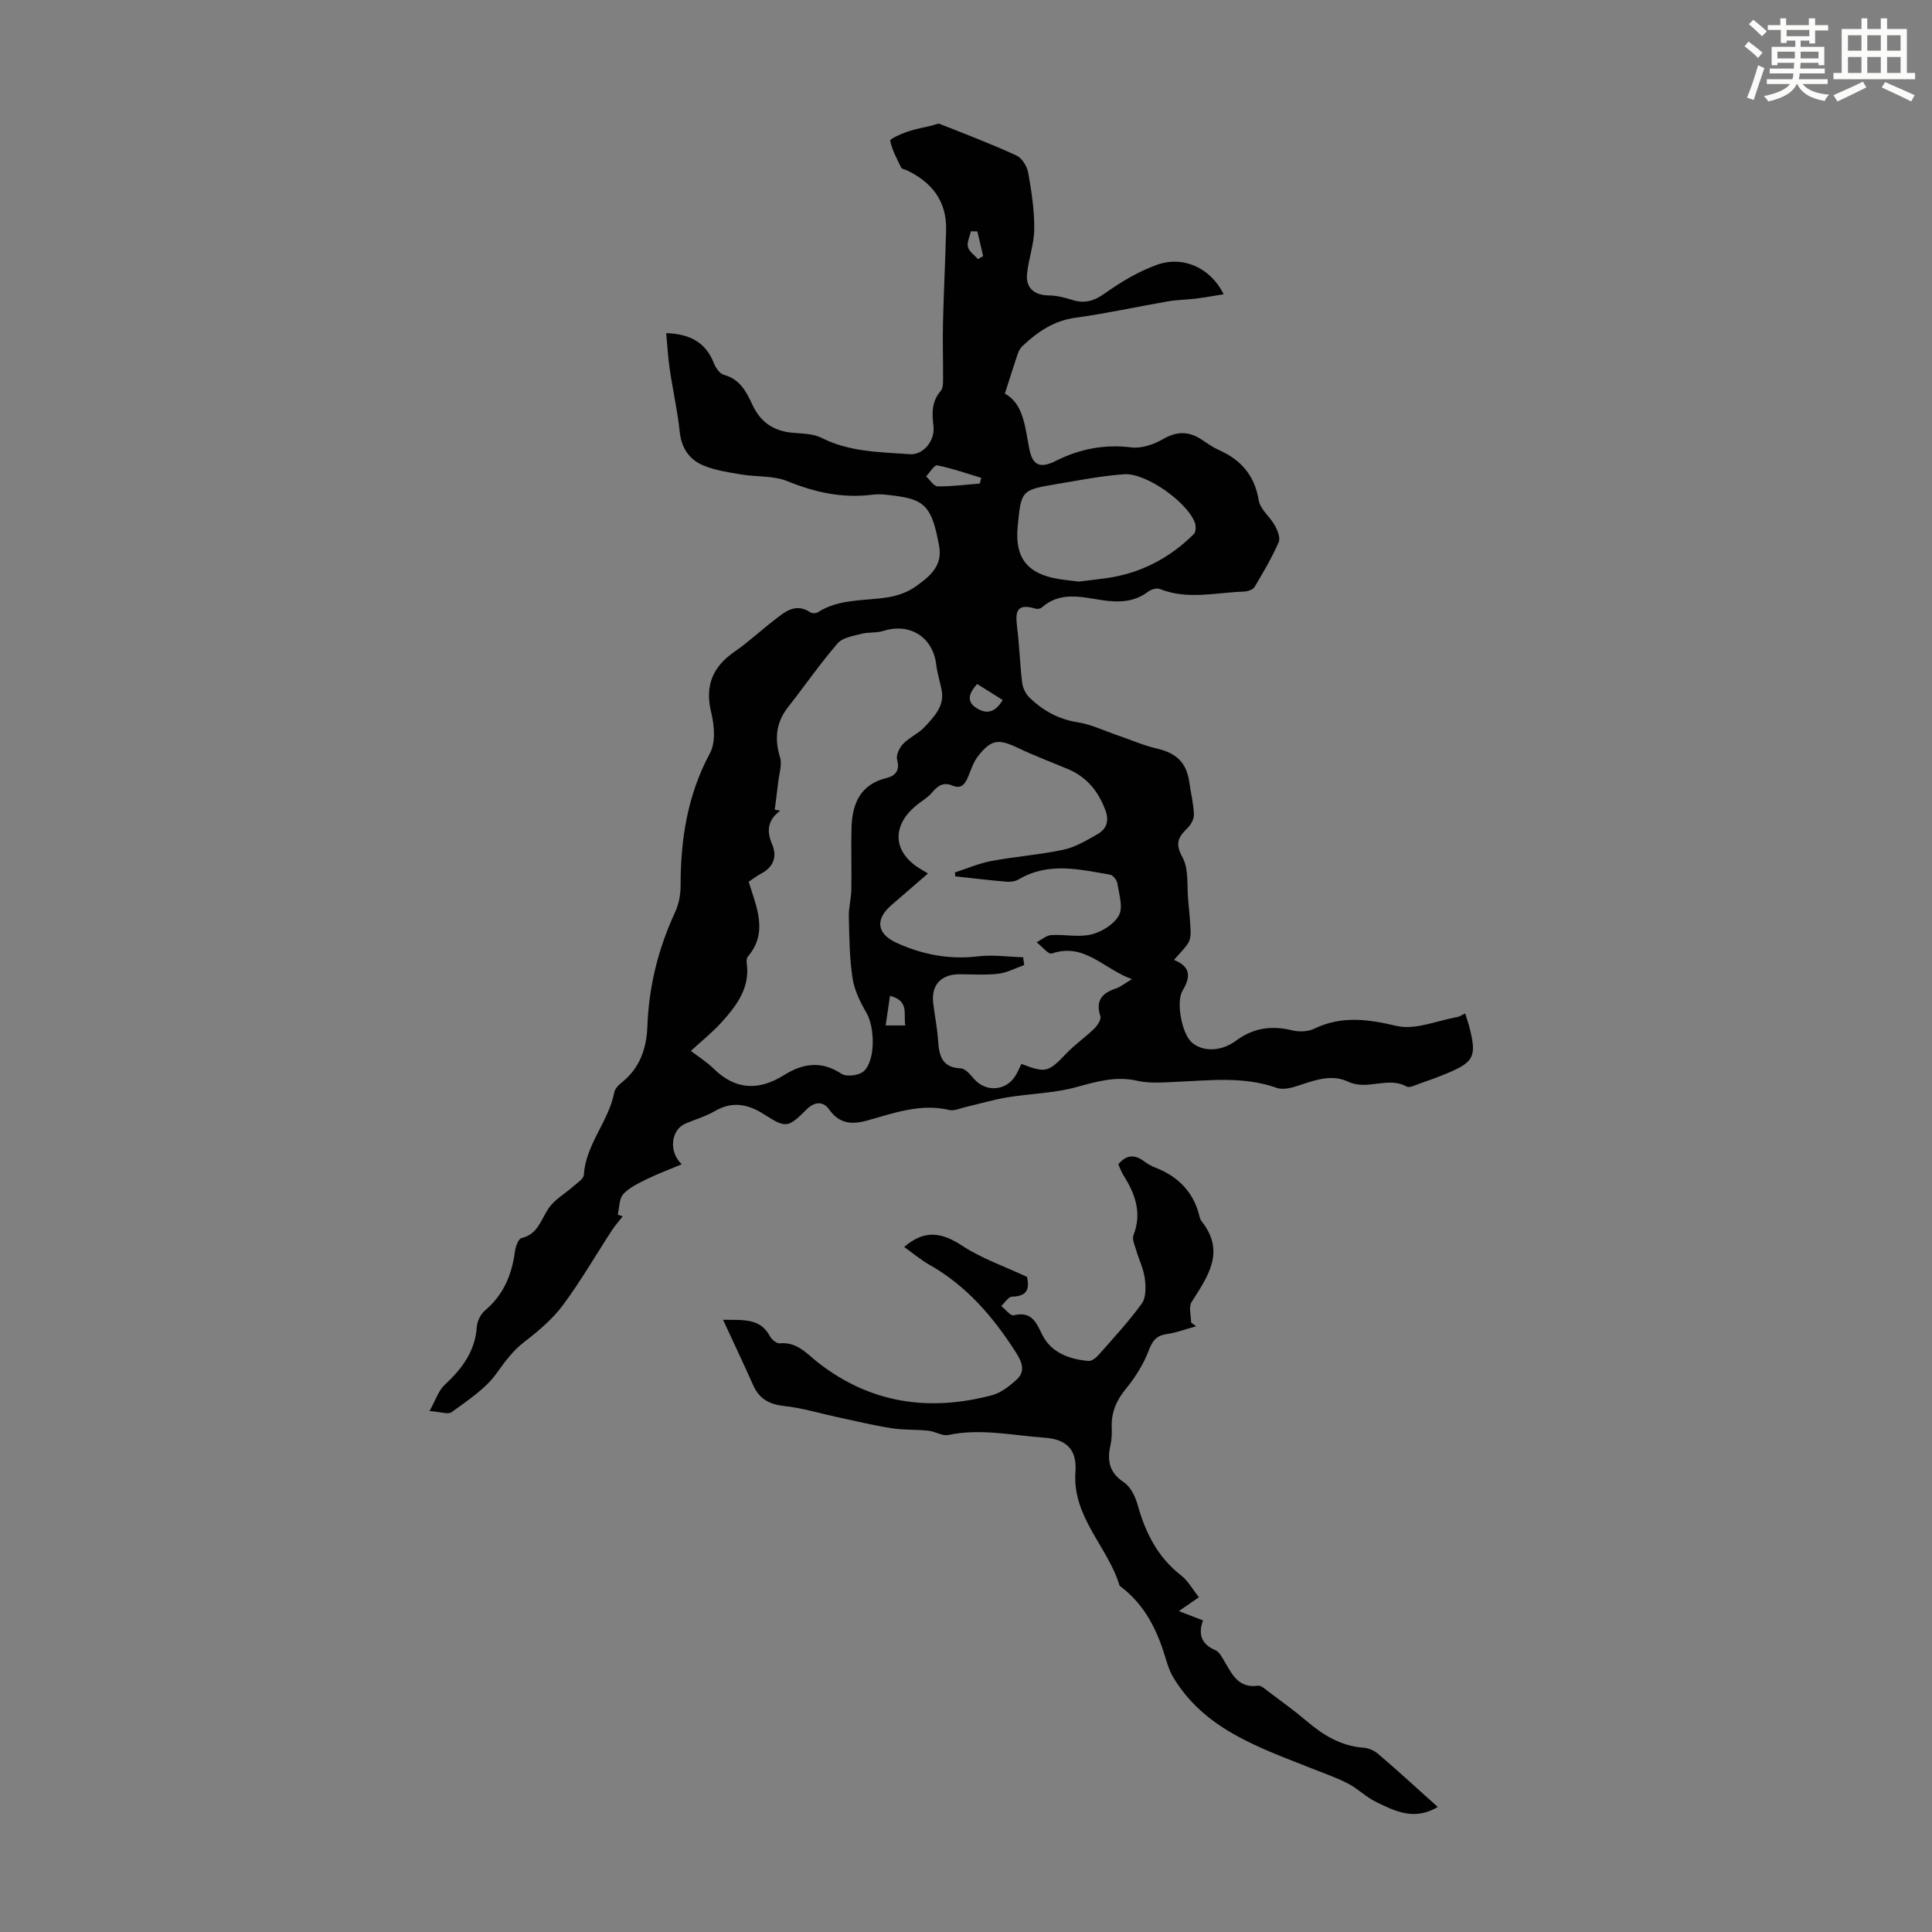 <svg enable-background="new 0 0 400 400" viewBox="0 0 400 400" xmlns="http://www.w3.org/2000/svg"><rect x="0" y="0" width="400" height="400" fill="#808080" stroke="none"/><path d="m361.2 9.6.8-1c.9.7 1.9 1.4 2.9 2.3l-.9 1.1c-1-1-2-1.8-2.8-2.4zm.5 10.6c.9-2.1 1.6-4.3 2.3-6.7.4.2.8.4 1.3.6-.7 2.1-1.5 4.3-2.2 6.6zm.4-15.2.9-.9c1 .8 2 1.6 2.8 2.4l-1 1c-.9-.9-1.8-1.7-2.7-2.5zm12.5-1.2h1.2v1.4h2.7v1.1h-2.7v2.7h-1.2v-.6h-1.8v1.3h4.9v3.8h-1.2v-.5h-3.7c0 .4-.1.9-.1 1.2h5.1v1h-5.2c0 .5-.1.9-.2 1.2h6v1h-5.2c1.1 1.3 2.9 2 5.5 2.2-.4.4-.7.8-.9 1.3-2.9-.5-4.8-1.6-5.7-3.5h-.1c-.8 1.7-2.7 2.9-5.9 3.6-.2-.4-.6-.8-.9-1.1 2.8-.6 4.6-1.4 5.4-2.5h-4.8v-1h5.3c.1-.3.2-.7.2-1.2h-4.9v-1h5c0-.4 0-.8.1-1.2h-3.5v.5h-1.2v-3.8h4.9v-1.3h-1.8v.5h-1.2v-2.7h-2.7v-1h2.6v-1.4h1.2v1.4h4.7v-1.4zm-6.6 8.3h3.6c0-.4 0-.9 0-1.4h-3.6zm1.9-4.6h4.7v-1.3h-4.7zm6.6 3.2h-3.7v1.4h3.7z" fill="#fbfcfa"/><path d="m385.3 3.8h1.3v2.2h2.8v-2.2h1.3v2.2h4.1v9.1h1.7v1.3h-16.9v-1.3h1.7v-9.1h4.1v-2.2zm.4 13.1.7 1.2c-1.8.9-3.8 1.9-6 2.9-.2-.4-.5-.8-.8-1.3 2.3-1 4.3-1.9 6.1-2.8zm-3.1-6.4h2.8v-3.2h-2.8zm0 4.6h2.8v-3.3h-2.8zm4-4.6h2.8v-3.2h-2.8zm0 4.6h2.8v-3.3h-2.8zm3.7 1.9c2.1.9 4.1 1.8 6.1 2.7l-.7 1.3c-2.2-1.1-4.2-2-6.1-2.9zm3.2-9.7h-2.8v3.2h2.8zm-2.8 7.8h2.8v-3.3h-2.8z" fill="#fbfcfa"/><g fill="#010102"><path d="m303.36 209.82c.37 1.23.7 2.17.94 3.13 1.42 5.75.85 6.93-4.58 9.22-1.85.78-3.75 1.47-5.64 2.12-.95.33-2.23 1.01-2.88.65-3.9-2.12-8.09.88-12.02-.97-3.37-1.59-6.74-.42-10.07.7-1.51.51-3.41 1.05-4.78.56-6.89-2.44-13.9-1.53-20.91-1.24-2.66.11-5.43.35-7.97-.23-4.5-1.02-8.48.19-12.73 1.35-4.57 1.24-9.44 1.3-14.15 2.08-2.95.49-5.84 1.36-8.77 2.04-1.07.25-2.25.82-3.22.59-5.99-1.43-11.5.64-17.07 2.18-3.19.88-5.75.68-7.87-2.33-1.16-1.65-2.93-1.66-4.58-.03-3.92 3.89-4.29 4-8.84 1.09-3.4-2.17-6.62-2.8-10.28-.66-1.91 1.12-4.12 1.71-6.16 2.63-2.8 1.26-3.43 5.71-.63 8.35-2.56 1.07-4.9 1.94-7.13 3.03-1.76.87-3.68 1.75-4.97 3.14-.88.96-.8 2.8-1.15 4.25.34.12.68.25 1.02.37-.75.96-1.57 1.88-2.24 2.9-3.38 5.18-6.47 10.56-10.16 15.51-2.16 2.9-5.07 5.34-7.96 7.57-2.43 1.88-4.05 4.14-5.82 6.6-2.31 3.21-5.95 5.52-9.23 7.95-.72.54-2.29-.07-4.58-.23 1.26-2.26 1.84-4.21 3.12-5.4 3.55-3.32 6.31-6.88 6.66-11.98.08-1.21.8-2.69 1.72-3.46 3.83-3.23 5.54-7.38 6.18-12.19.13-1.01.71-2.63 1.37-2.78 3.41-.81 4-3.81 5.6-6.16 1.26-1.85 3.44-3.05 5.17-4.59.8-.71 2.08-1.51 2.13-2.34.4-6.34 5.14-11.04 6.3-17.08.15-.78.92-1.55 1.6-2.09 3.73-2.97 5.09-7.09 5.25-11.55.3-8.29 2.25-16.1 5.72-23.61.77-1.66 1.16-3.64 1.16-5.48-.01-9.63 1.41-18.82 6.08-27.49 1.21-2.24.91-5.75.26-8.42-1.35-5.55.28-9.46 4.86-12.62 2.85-1.96 5.39-4.36 8.14-6.47 2.2-1.69 4.39-3.71 7.49-1.67.38.25 1.19.26 1.57.01 4.46-2.85 9.6-2.32 14.49-3.1 1.94-.31 3.99-1.01 5.58-2.11 2.83-1.97 5.8-4.25 5.08-8.34-1.43-8.09-2.87-9.72-8.84-10.53-1.66-.22-3.38-.48-5.01-.27-6.18.79-11.88-.48-17.62-2.81-2.89-1.17-6.36-.84-9.54-1.38-2.62-.44-5.34-.84-7.77-1.84-2.93-1.2-4.59-3.57-4.95-6.98-.45-4.32-1.43-8.59-2.06-12.89-.37-2.49-.5-5.02-.74-7.55 4.88.16 8.16 1.89 9.85 6.18.38.97 1.21 2.22 2.08 2.45 3.38.9 4.69 3.57 5.97 6.3 1.69 3.6 4.47 5.4 8.4 5.71 1.99.16 4.19.19 5.9 1.06 5.81 2.93 12.07 2.92 18.28 3.37 2.66.19 5.24-2.72 4.85-5.87-.32-2.65-.38-5.05 1.5-7.22.43-.5.49-1.43.49-2.17.03-4.05-.11-8.1-.01-12.15.15-6.34.48-12.68.64-19.03.15-5.94-2.93-9.85-8.11-12.33-.4-.19-1.04-.26-1.19-.57-.88-1.81-1.88-3.64-2.28-5.57-.08-.38 2.25-1.41 3.57-1.87 1.66-.57 3.42-.87 5.13-1.28.53-.13 1.15-.48 1.57-.32 5.32 2.1 10.67 4.15 15.87 6.53 1.15.53 2.2 2.25 2.44 3.57.69 3.84 1.28 7.77 1.25 11.66-.02 3.13-1.21 6.23-1.5 9.38-.26 2.87 1.6 4.33 4.45 4.36 1.62.02 3.29.42 4.85.92 2.58.83 4.54.27 6.8-1.33 3.32-2.36 6.95-4.54 10.76-5.91 5.46-1.97 11.15.6 13.86 6.08-2.08.33-3.9.67-5.74.9-1.94.24-3.92.25-5.84.58-6.37 1.1-12.7 2.51-19.1 3.38-4.52.61-7.87 2.94-11 5.89-.45.42-.78 1.05-.98 1.65-.85 2.51-1.64 5.05-2.64 8.17 3.9 2.13 4.16 6.93 5.07 11.5.7 3.54 2.37 3.99 5.54 2.4 4.87-2.44 10.01-3.45 15.58-2.76 2.11.26 4.65-.61 6.56-1.72 2.92-1.7 5.43-1.63 8.11.18 1.11.75 2.23 1.54 3.44 2.08 4.6 2.04 7.41 5.26 8.26 10.43.31 1.87 2.36 3.41 3.36 5.24.56 1.02 1.16 2.57.76 3.45-1.43 3.2-3.19 6.26-5.01 9.27-.35.58-1.51.9-2.32.93-5.75.2-11.55 1.74-17.25-.54-.65-.26-1.81.07-2.42.53-2.93 2.24-6.16 2.28-9.59 1.77-4.26-.64-8.63-1.86-12.44 1.52-.28.25-.9.36-1.28.25-4.53-1.38-4.13 1.34-3.78 4.32.43 3.66.54 7.36.99 11.02.13 1.09.74 2.33 1.52 3.08 2.78 2.67 5.99 4.48 9.97 5.1 2.82.44 5.5 1.76 8.24 2.69 2.72.93 5.37 2.1 8.15 2.75 4.1.95 6.17 2.92 6.74 7.07.31 2.21.87 4.41.94 6.62.03.95-.68 2.15-1.41 2.86-1.9 1.83-2.51 3.16-.96 5.97 1.35 2.46.89 5.93 1.19 8.96.21 2.13.41 4.27.49 6.41.03.8-.09 1.76-.51 2.4-.79 1.2-1.85 2.22-2.93 3.48 3.43 1.33 3.52 3.47 1.79 6.33-1.42 2.35-.15 8.81 1.79 10.64 2.16 2.03 6.02 2.14 9.27-.26 3.64-2.69 7.4-3.17 11.67-2.13 1.4.34 3.21.28 4.47-.33 5.69-2.75 11.12-2 17.11-.59 3.85.9 8.38-1.12 12.61-1.85.42-.1.81-.38 1.59-.74zm-105.59-28.38c-.02-.27-.04-.54-.06-.81 2.51-.81 4.97-1.89 7.54-2.37 4.95-.93 10.02-1.29 14.94-2.34 2.44-.52 4.75-1.91 6.96-3.17 1.92-1.09 2.59-2.71 1.68-5.08-1.47-3.88-3.82-6.78-7.66-8.41-3.5-1.48-7.06-2.8-10.48-4.44-3.94-1.88-5.48-1.75-8.2 1.74-.93 1.19-1.44 2.74-2.02 4.18-.61 1.51-1.41 2.69-3.21 1.93-1.93-.82-3.09-.02-4.28 1.41-.76.91-1.84 1.57-2.8 2.3-5.13 3.89-5.58 9.04-.87 12.68.81.63 1.74 1.11 2.82 1.79-2.73 2.36-5.18 4.47-7.62 6.59-3.35 2.91-2.97 5.88 1.05 7.73 5.39 2.47 10.97 3.55 16.96 2.83 3.05-.36 6.2.1 9.31.19.07.54.14 1.08.22 1.62-1.78.62-3.53 1.57-5.36 1.79-2.65.32-5.36.11-8.05.11-3.8 0-5.87 2.22-5.43 5.96.3 2.56.83 5.09 1 7.65.21 3.15.72 5.71 4.74 5.88.96.04 1.97 1.35 2.77 2.24 2.52 2.79 6.68 2.42 8.6-.85.44-.75.78-1.56 1.15-2.32 5.08 1.95 5.57 1.75 9.35-2.21 1.75-1.83 3.89-3.3 5.71-5.07.67-.66 1.51-1.91 1.29-2.58-1.03-3.2.29-4.78 3.18-5.74.98-.32 1.82-1.04 3.35-1.95-5.89-2.11-9.82-7.63-16.59-5.3-.69.24-2.07-1.51-3.13-2.33 1-.52 1.98-1.42 3.01-1.49 2.78-.18 5.72.51 8.35-.14 2.15-.54 4.69-2.11 5.68-3.96.89-1.68.01-4.36-.32-6.57-.1-.69-.89-1.72-1.49-1.83-6.37-1.1-12.79-2.68-18.94.96-.7.41-1.69.56-2.52.49-3.55-.3-7.09-.73-10.63-1.11zm-54.73 36.14c1.58 1.22 3.31 2.29 4.72 3.68 4.54 4.46 9.37 4.58 14.58 1.32 3.89-2.43 7.71-3.02 11.89-.26 1.03.68 3.67.34 4.62-.55 2.45-2.3 2.27-9.07.56-12.03-1.29-2.24-2.52-4.72-2.9-7.22-.64-4.17-.66-8.45-.77-12.69-.05-1.88.49-3.77.52-5.66.08-4.29-.09-8.59.04-12.88.16-4.94 1.82-8.88 7.27-10.22 1.73-.43 2.81-1.5 2.17-3.77-.26-.93.47-2.49 1.24-3.29 1.3-1.35 3.19-2.14 4.46-3.51 1.99-2.15 4.21-4.35 3.49-7.77-.36-1.72-.89-3.43-1.1-5.17-.7-5.67-5.46-8.66-10.92-6.94-1.45.46-3.1.22-4.58.61-1.72.45-3.89.78-4.92 1.98-3.64 4.22-6.83 8.83-10.27 13.22-2.5 3.2-2.8 6.55-1.64 10.39.46 1.51-.19 3.38-.38 5.08-.21 1.92-.48 3.83-.72 5.74.38.07.76.14 1.15.2-2.54 1.85-2.91 4.12-1.73 6.86 1.14 2.66.37 4.78-2.25 6.18-.87.46-1.65 1.07-2.56 1.68 1.61 5.27 4.1 10.47-.19 15.52-.25.29-.28.88-.22 1.3.73 5.09-2.05 8.75-5.12 12.18-1.92 2.14-4.2 3.95-6.44 6.02zm80.26-97.17c1.96-.24 3.85-.43 5.72-.7 7.09-1 13.13-4.13 18.17-9.16.43-.43.44-1.67.18-2.37-1.56-4.2-10.07-10.29-14.59-9.99-4.65.31-9.27 1.24-13.88 2.01-7.5 1.25-7.49 1.29-8.21 8.94-.59 6.31 2.01 9.66 8.36 10.71 1.43.25 2.87.38 4.25.56zm-20.43-20.3c.09-.39.19-.79.28-1.18-3.03-.91-6.03-1.97-9.12-2.59-.59-.12-1.52 1.49-2.29 2.29.79.72 1.58 2.05 2.38 2.06 2.91.05 5.83-.35 8.75-.58zm4.72 44.82c-1.76-1.11-3.52-2.21-5.28-3.32-1.8 2.01-2.18 3.65-.22 4.93 1.85 1.22 3.79 1.32 5.5-1.61zm-20.17 67.38c-.39-2.41.88-5.1-3.16-6.13-.31 2.1-.58 4.01-.89 6.13zm15.05-158.66c.36-.21.72-.42 1.08-.63-.4-1.7-.8-3.41-1.2-5.11-.44-.01-.88-.01-1.33-.02-.24 1.09-.86 2.27-.62 3.23s1.35 1.69 2.07 2.53z"/><path d="m297.68 374.12c-4.92 2.91-8.9.83-12.77-1.04-2.09-1.01-3.81-2.79-5.88-3.85-2.52-1.29-5.23-2.21-7.87-3.26-10.76-4.28-21.89-8.02-28.31-18.8-.78-1.32-1.23-2.86-1.68-4.35-1.69-5.54-4.23-10.53-8.93-14.17-.17-.13-.42-.27-.47-.45-2.45-8.04-9.8-14.07-9.11-23.53.33-4.56-1.89-6.7-6.39-7.01-6.62-.46-13.23-1.98-19.94-.56-1.25.26-2.72-.75-4.12-.89-2.55-.27-5.16-.11-7.69-.52-3.81-.61-7.57-1.52-11.35-2.33-3.58-.77-7.12-1.87-10.74-2.25-3.12-.33-5.23-1.46-6.5-4.33-1.92-4.33-3.96-8.61-6.23-13.53 4.4.04 7.71-.3 9.68 3.37.37.7 1.41 1.57 2.06 1.5 3.64-.35 5.64 2.22 8.09 4.11 10.79 8.36 22.89 10.06 35.84 6.64 1.85-.49 3.59-1.86 5.06-3.18 1.97-1.77 1.16-3.72-.1-5.69-4.68-7.34-10.22-13.8-17.93-18.16-1.82-1.03-3.43-2.41-5.2-3.67 4.13-3.56 7.64-3.13 12.02-.25 3.98 2.62 8.63 4.21 13.41 6.45.39 1.88.55 4.02-3.1 4.09-.76.01-1.49 1.26-2.23 1.93.86.68 1.89 2.08 2.55 1.93 3.5-.83 4.54 1.07 5.84 3.83 1.81 3.84 5.6 5.28 9.69 5.62.67.05 1.56-.67 2.09-1.27 3.06-3.48 6.23-6.88 8.93-10.62.9-1.25.84-3.47.62-5.17-.25-1.98-1.2-3.87-1.77-5.82-.3-1.04-.91-2.3-.58-3.15 1.79-4.59.39-8.51-2.04-12.35-.47-.74-.75-1.58-1.1-2.33 1.66-2 3.38-2.09 5.32-.64.71.53 1.51.99 2.34 1.31 4.77 1.87 7.98 5.11 9.17 10.19.07.32.2.66.41.92 5.02 6.31 1.31 11.42-2.07 16.74-.65 1.02-.09 2.81-.09 4.24.35.26.7.51 1.04.77-2.02.55-4 1.31-6.06 1.61-2.19.32-2.99 1.39-3.77 3.44-1.08 2.83-2.79 5.55-4.72 7.91-1.97 2.4-3.03 4.86-2.93 7.92.04 1.22.01 2.49-.25 3.68-.72 3.2-.32 5.71 2.76 7.74 1.4.93 2.39 2.98 2.87 4.72 1.61 5.76 4.13 10.79 8.98 14.56 1.43 1.11 2.36 2.85 3.7 4.52-1.52 1.05-2.65 1.83-4.16 2.87 1.82.7 3.3 1.28 5 1.93-1.06 2.9-.31 4.93 2.57 6.17.81.35 1.36 1.45 1.87 2.3 1.59 2.69 2.89 5.61 6.93 5.05.69-.1 1.57.76 2.27 1.29 2.6 1.95 5.24 3.84 7.71 5.94 3.47 2.96 7.16 5.26 11.87 5.6 1.04.07 2.22.59 3.02 1.27 4.05 3.46 8 7.08 12.37 11.01z"/></g></svg>